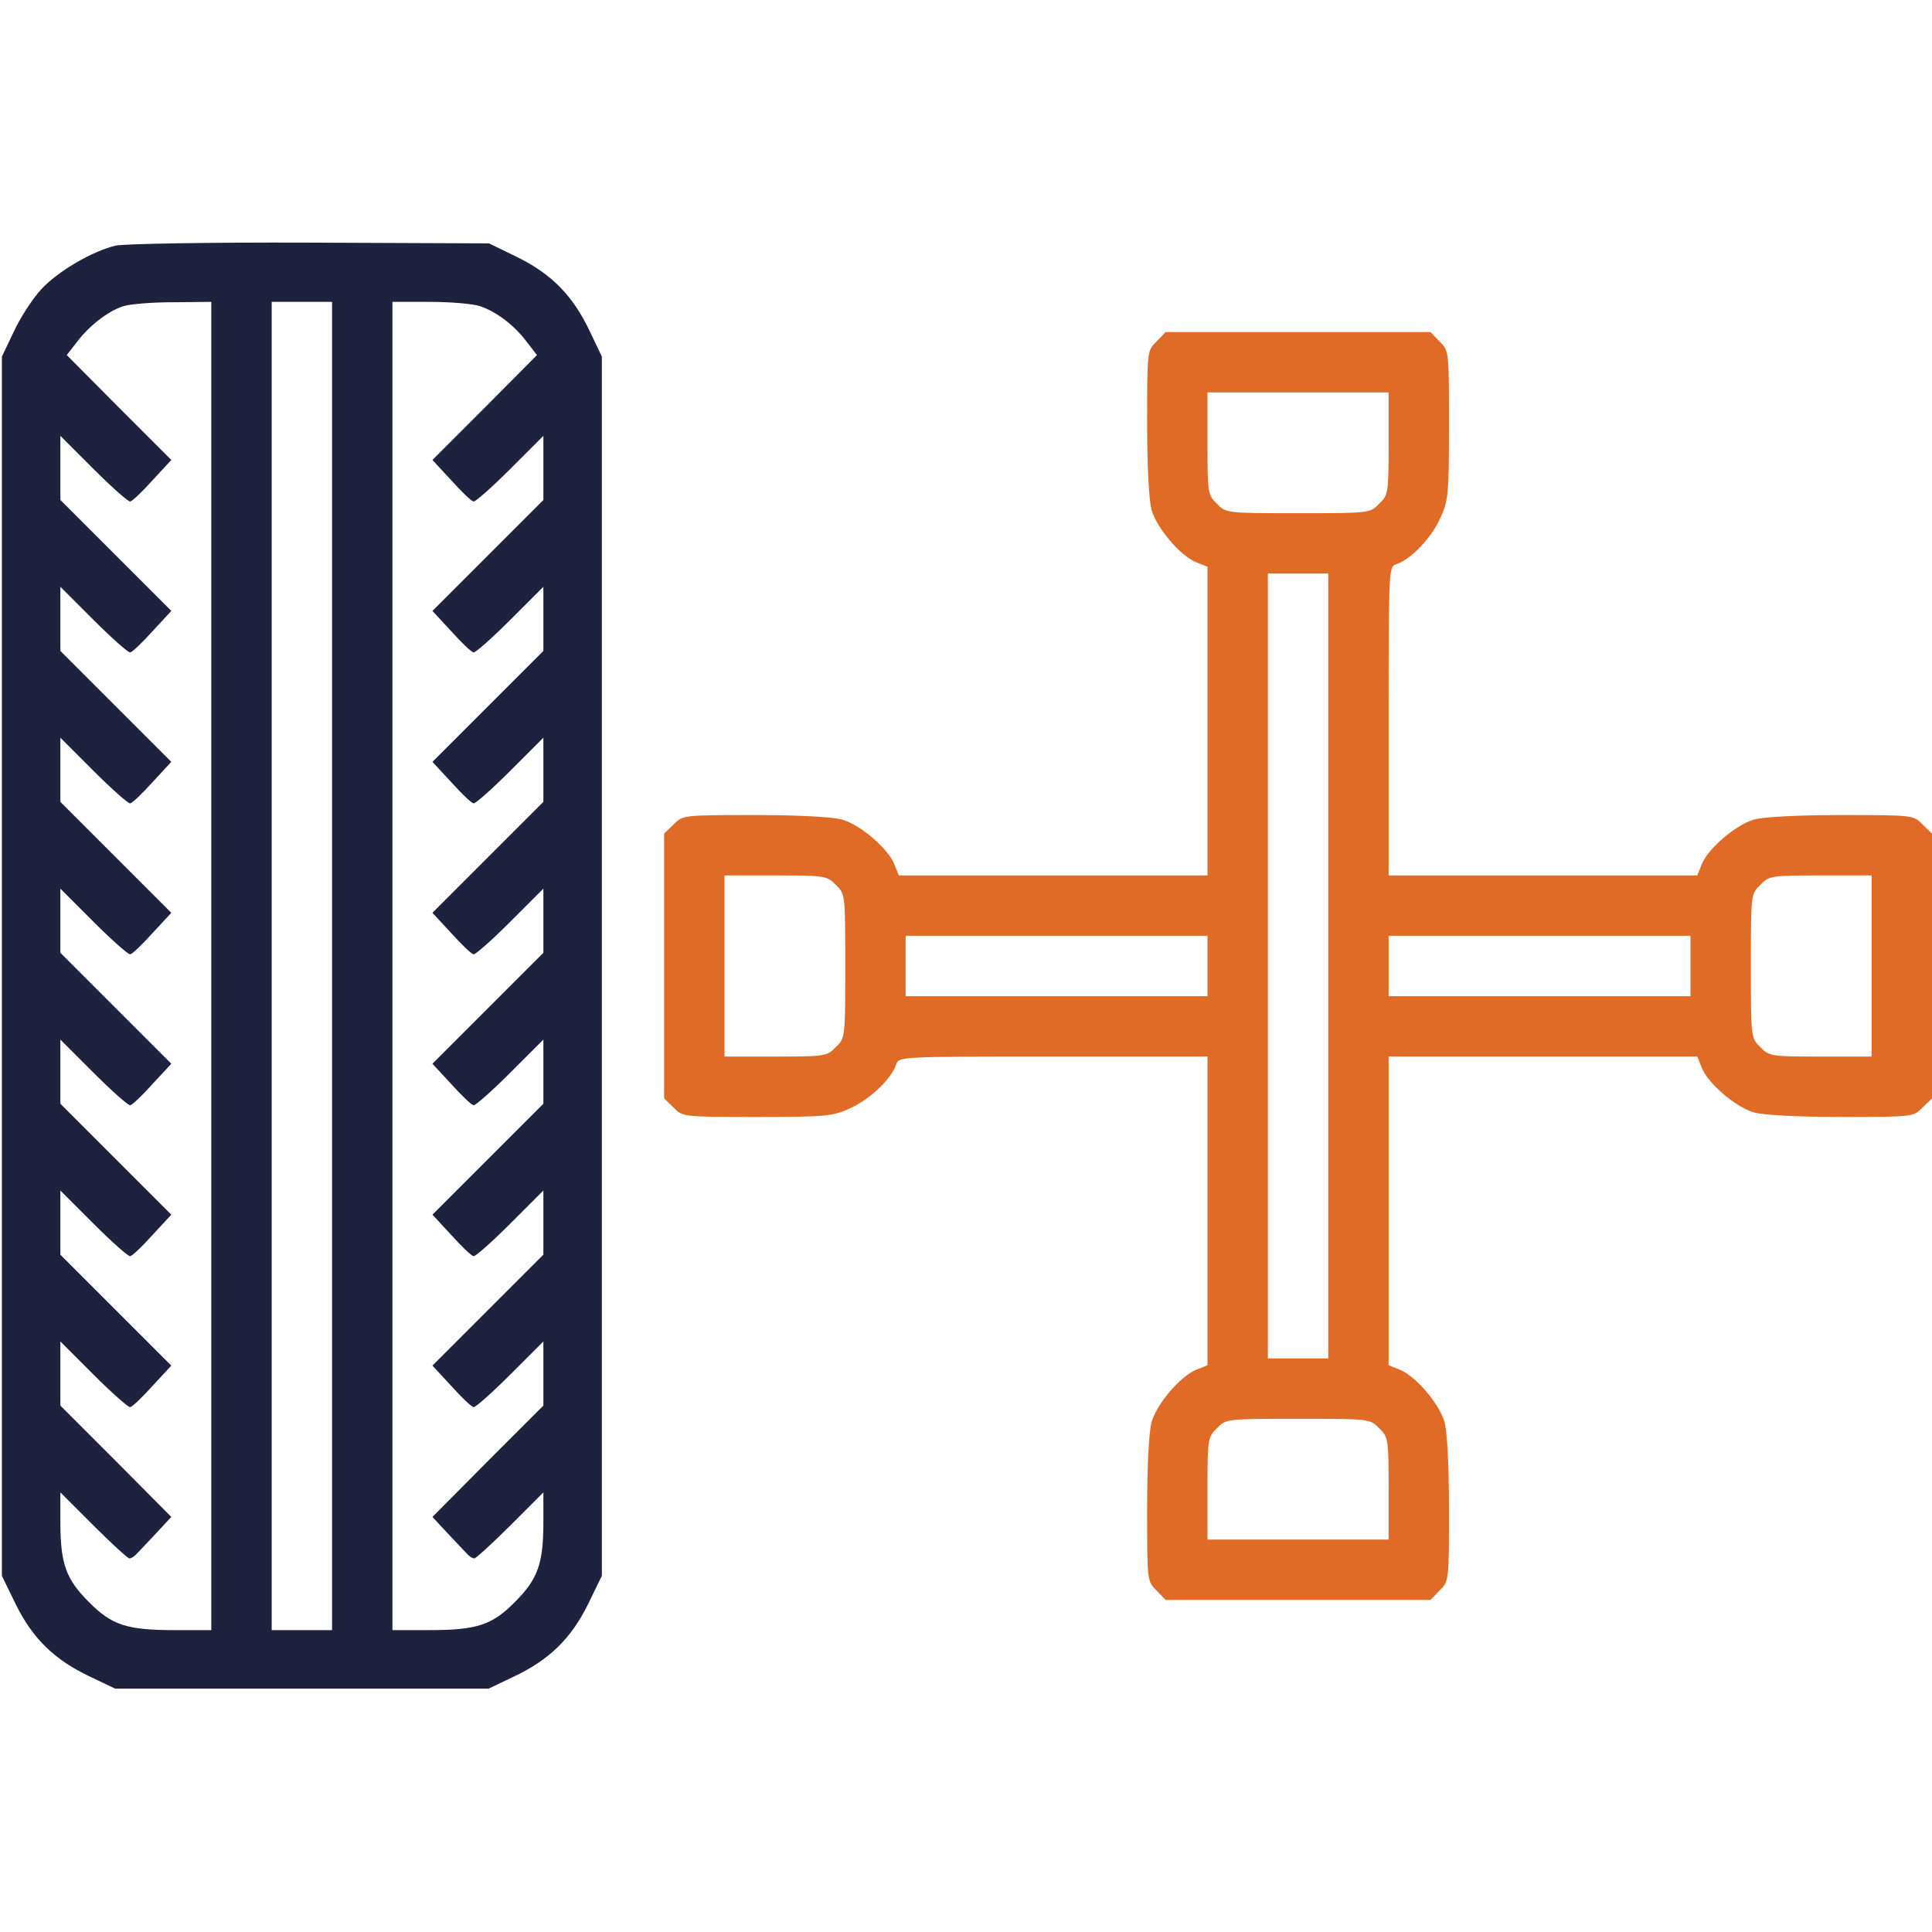 <?xml version="1.0" standalone="no"?>
<!DOCTYPE svg PUBLIC "-//W3C//DTD SVG 20010904//EN"
 "http://www.w3.org/TR/2001/REC-SVG-20010904/DTD/svg10.dtd">
<svg version="1.0" xmlns="http://www.w3.org/2000/svg"
 width="512pt" height="512pt" viewBox="0 0 512 512"
 preserveAspectRatio="xMidYMid meet">

<g xmlns="http://www.w3.org/2000/svg" transform="translate(0,512) scale(0.1,-0.1)" fill="#1e223f" stroke="none">
<path d="M306 4469 c-62 -15 -153 -68 -197 -116 -22 -24 -55 -74 -72 -111 l-32 -67 0 -1616 0 -1615 37 -76 c45 -91 103 -147 196 -191 l67 -32 495 0 495 0 67 32 c93 44 151 100 196 191 l37 76 0 1615 0 1616 -32 67 c-44 93 -100 151 -191 196 l-76 37 -475 2 c-268 1 -493 -3 -515 -8z m254 -1909 l0 -1760 -96 0 c-128 0 -168 13 -229 75 -60 60 -75 101 -75 211 l0 79 88 -88 c48 -48 91 -87 95 -87 5 0 14 6 20 13 7 7 30 32 52 55 l39 42 -147 148 -147 147 0 85 0 85 88 -88 c48 -48 92 -87 97 -86 6 1 32 26 59 56 l50 54 -147 147 -147 147 0 85 0 85 88 -88 c48 -48 92 -87 97 -86 6 1 32 26 59 56 l50 54 -147 147 -147 147 0 85 0 85 88 -88 c48 -48 92 -87 97 -86 6 1 32 26 59 56 l50 54 -147 147 -147 147 0 85 0 85 88 -88 c48 -48 92 -87 97 -86 6 1 32 26 59 56 l50 54 -147 147 -147 147 0 85 0 85 88 -88 c48 -48 92 -87 97 -86 6 1 32 26 59 56 l50 54 -147 147 -147 147 0 85 0 85 88 -88 c48 -48 92 -87 97 -86 6 1 32 26 59 56 l50 54 -147 147 -147 147 0 85 0 85 88 -88 c48 -48 92 -87 97 -86 6 1 32 26 59 56 l50 54 -139 139 -138 139 27 35 c32 42 80 80 121 94 17 6 76 11 133 11 l102 1 0 -1760z m320 0 l0 -1760 -80 0 -80 0 0 1760 0 1760 80 0 80 0 0 -1760z m391 1749 c45 -15 92 -51 125 -95 l27 -35 -138 -139 -139 -139 50 -54 c27 -30 53 -55 59 -56 5 -1 49 38 97 86 l88 88 0 -85 0 -85 -147 -147 -147 -147 50 -54 c27 -30 53 -55 59 -56 5 -1 49 38 97 86 l88 88 0 -85 0 -85 -147 -147 -147 -147 50 -54 c27 -30 53 -55 59 -56 5 -1 49 38 97 86 l88 88 0 -85 0 -85 -147 -147 -147 -147 50 -54 c27 -30 53 -55 59 -56 5 -1 49 38 97 86 l88 88 0 -85 0 -85 -147 -147 -147 -147 50 -54 c27 -30 53 -55 59 -56 5 -1 49 38 97 86 l88 88 0 -85 0 -85 -147 -147 -147 -147 50 -54 c27 -30 53 -55 59 -56 5 -1 49 38 97 86 l88 88 0 -85 0 -85 -147 -147 -147 -147 50 -54 c27 -30 53 -55 59 -56 5 -1 49 38 97 86 l88 88 0 -85 0 -85 -147 -147 -147 -148 39 -42 c22 -23 45 -48 52 -55 6 -7 15 -13 20 -13 4 0 47 39 95 87 l88 88 0 -79 c0 -110 -15 -151 -75 -211 -61 -62 -101 -75 -229 -75 l-96 0 0 1760 0 1760 99 0 c54 0 113 -5 132 -11z"/>
<path xmlns="http://www.w3.org/2000/svg" fill="#df6b27" d="M3065 4215 c-25 -24 -25 -26 -25 -216 0 -118 5 -207 12 -231 14 -48 76 -121 118 -138 l30 -12 0 -409 0 -409 -409 0 -409 0 -12 30 c-17 42 -90 104 -138 118 -24 7 -113 12 -231 12 -190 0 -192 0 -216 -25 l-25 -24 0 -351 0 -351 25 -24 c24 -25 25 -25 222 -25 186 0 201 2 248 24 51 23 108 78 120 115 6 21 11 21 416 21 l409 0 0 -409 0 -409 -30 -12 c-42 -17 -104 -90 -118 -138 -7 -24 -12 -113 -12 -231 0 -190 0 -192 25 -216 l24 -25 351 0 351 0 24 25 c25 24 25 26 25 216 0 118 -5 207 -12 231 -14 48 -76 121 -118 138 l-30 12 0 409 0 409 409 0 409 0 12 -30 c17 -42 90 -104 138 -118 24 -7 113 -12 231 -12 190 0 192 0 216 25 l25 24 0 351 0 351 -25 24 c-24 25 -26 25 -216 25 -118 0 -207 -5 -231 -12 -48 -14 -121 -76 -138 -118 l-12 -30 -409 0 -409 0 0 409 c0 405 0 410 21 416 37 12 92 69 115 120 22 47 24 62 24 248 0 197 0 198 -25 222 l-24 25 -351 0 -351 0 -24 -25z m615 -270 c0 -131 -1 -137 -25 -160 -24 -25 -26 -25 -215 -25 -189 0 -191 0 -215 25 -24 23 -25 29 -25 160 l0 135 240 0 240 0 0 -135z m-160 -1385 l0 -1040 -80 0 -80 0 0 1040 0 1040 80 0 80 0 0 -1040z m-1305 215 c25 -24 25 -26 25 -215 0 -189 0 -191 -25 -215 -23 -24 -29 -25 -160 -25 l-135 0 0 240 0 240 135 0 c131 0 137 -1 160 -25z m2745 -215 l0 -240 -135 0 c-131 0 -137 1 -160 25 -25 24 -25 26 -25 215 0 189 0 191 25 215 23 24 29 25 160 25 l135 0 0 -240z m-1760 0 l0 -80 -400 0 -400 0 0 80 0 80 400 0 400 0 0 -80z m1280 0 l0 -80 -400 0 -400 0 0 80 0 80 400 0 400 0 0 -80z m-825 -1225 c24 -23 25 -29 25 -160 l0 -135 -240 0 -240 0 0 135 c0 131 1 137 25 160 24 25 26 25 215 25 189 0 191 0 215 -25z"/>
</g>
</svg>
